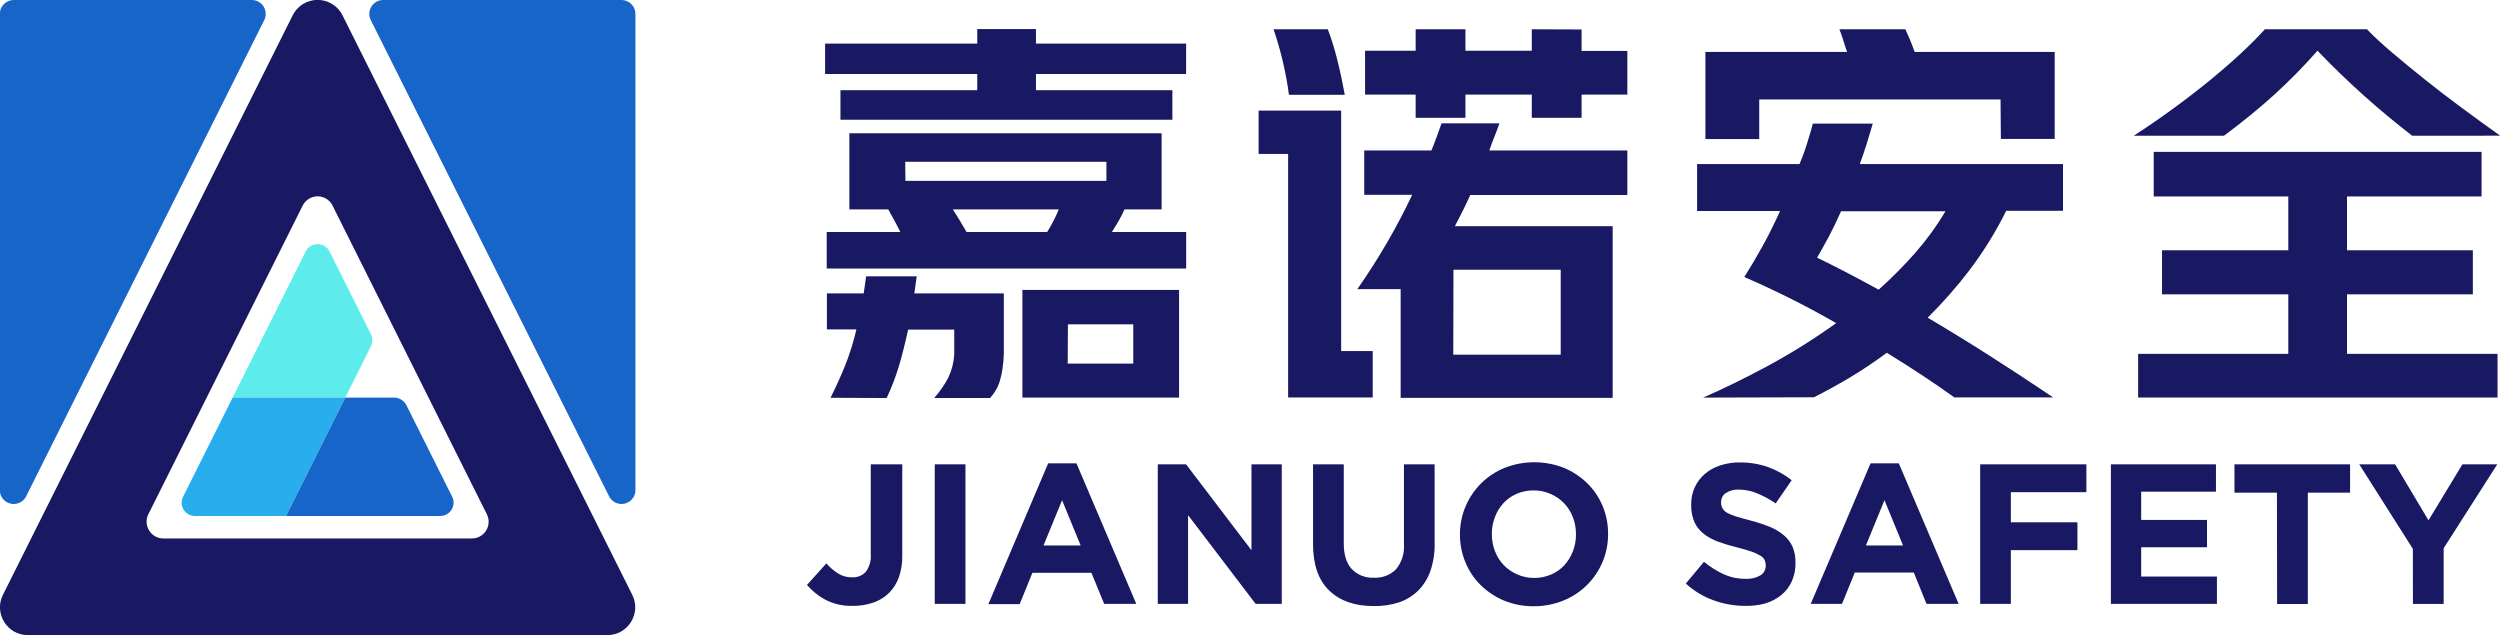 <svg xmlns="http://www.w3.org/2000/svg" xmlns:xlink="http://www.w3.org/1999/xlink" fill="none" version="1.1" width="960" height="243.898" viewBox="0 0 960 243.898"><defs><clipPath id="master_svg0_429_6159"><rect x="0" y="0" width="960" height="243.898" rx="0"/></clipPath></defs><g clip-path="url(#master_svg0_429_6159)"><g><path d="M327.419,232.654C323.762,232.772,320.136,231.95,316.888,230.266C314.224,228.832,311.849,226.917,309.884,224.617L317.315,216.349C318.664,217.875,320.224,219.202,321.948,220.287C323.505,221.229,325.296,221.717,327.116,221.695C329.122,221.824,331.082,221.054,332.462,219.592C333.903,217.643,334.581,215.235,334.369,212.82L334.369,178.304L346.468,178.304L346.468,213.355C346.534,216.19,346.094,219.014,345.167,221.695C344.368,223.937,343.085,225.975,341.407,227.664C339.711,229.341,337.658,230.614,335.402,231.389C332.834,232.266,330.133,232.694,327.419,232.654Z" fill="#191863" fill-opacity="1"/></g><g><path d="M358.942,178.304L370.739,178.304L370.739,231.888L358.942,231.888L358.942,178.304Z" fill="#191863" fill-opacity="1"/></g><g><path d="M402.493,177.93L413.363,177.93L436.333,231.888L424.002,231.888L419.101,219.948L396.452,219.948L391.552,231.977L379.542,231.977L402.493,177.93ZM414.967,209.453L407.839,192.078L400.711,209.453L414.967,209.453Z" fill="#191863" fill-opacity="1"/></g><g><path d="M444.583,178.304L455.453,178.304L480.561,211.288L480.561,178.304L492.198,178.304L492.198,231.888L482.165,231.888L456.22,197.816L456.22,231.888L444.583,231.888L444.583,178.304Z" fill="#191863" fill-opacity="1"/></g><g><path d="M527.409,232.725Q516.611,232.725,510.409,226.755Q504.208,220.786,504.208,208.936L504.208,178.304L516.005,178.304L516.005,208.597C516.005,212.981,517.021,216.295,519.07,218.505C521.275,220.8,524.374,222.018,527.552,221.837C530.711,222.018,533.8,220.853,536.052,218.63C538.28,215.926,539.378,212.466,539.117,208.971L539.117,178.304L550.896,178.304L550.896,208.597C550.982,212.23,550.427,215.849,549.256,219.289C548.266,222.119,546.659,224.694,544.552,226.827C542.447,228.871,539.907,230.413,537.121,231.335C533.983,232.332,530.701,232.802,527.409,232.725Z" fill="#191863" fill-opacity="1"/></g><g><path d="M588.941,232.796C585.032,232.837,581.155,232.098,577.536,230.622C574.221,229.235,571.198,227.234,568.626,224.724C566.098,222.24,564.097,219.27,562.746,215.992C561.328,212.607,560.607,208.971,560.625,205.301L560.625,205.14C560.612,201.467,561.345,197.829,562.781,194.448C565.607,187.735,570.986,182.421,577.732,179.676C585.078,176.778,593.249,176.778,600.595,179.676C603.91,181.063,606.933,183.064,609.505,185.574C612.034,188.055,614.04,191.018,615.403,194.288C616.811,197.676,617.526,201.311,617.506,204.98L617.506,205.123C617.523,208.794,616.795,212.431,615.368,215.814C612.541,222.533,607.154,227.849,600.399,230.587C596.763,232.075,592.869,232.826,588.941,232.796ZM589.083,221.926C591.324,221.953,593.546,221.51,595.605,220.626C597.531,219.81,599.262,218.595,600.684,217.062C602.108,215.502,603.226,213.688,603.981,211.716C604.78,209.653,605.185,207.459,605.175,205.247L605.175,205.087C605.18,202.864,604.775,200.659,603.981,198.583C603.217,196.598,602.073,194.782,600.613,193.237C599.14,191.722,597.384,190.511,595.445,189.673C593.398,188.764,591.18,188.302,588.941,188.318C586.694,188.293,584.467,188.736,582.401,189.619C580.484,190.442,578.76,191.656,577.34,193.183C575.921,194.744,574.809,196.557,574.061,198.529C573.254,200.589,572.848,202.785,572.867,204.998L572.867,205.14C572.85,207.364,573.255,209.571,574.061,211.644C574.816,213.629,575.954,215.446,577.411,216.99C578.878,218.496,580.62,219.706,582.543,220.554C584.6,221.475,586.83,221.943,589.083,221.926Z" fill="#191863" fill-opacity="1"/></g><g><path d="M670.074,232.654C665.972,232.649,661.902,231.931,658.045,230.533C654.088,229.116,650.453,226.923,647.354,224.083L654.321,215.725C656.618,217.63,659.151,219.229,661.859,220.483C664.517,221.684,667.406,222.292,670.323,222.265C672.313,222.378,674.293,221.914,676.025,220.928C677.31,220.141,678.077,218.728,678.039,217.222L678.039,217.061C678.05,216.368,677.91,215.681,677.629,215.048C677.25,214.358,676.689,213.785,676.008,213.391C674.964,212.768,673.86,212.254,672.711,211.858C671.303,211.359,669.468,210.825,667.223,210.254C664.73,209.655,662.273,208.917,659.863,208.045C657.848,207.328,655.955,206.306,654.25,205.015C652.723,203.829,651.501,202.296,650.686,200.543C649.784,198.44,649.352,196.165,649.421,193.878L649.421,193.718C649.38,191.439,649.849,189.18,650.793,187.106C651.694,185.155,653,183.418,654.624,182.01C656.353,180.537,658.358,179.422,660.523,178.731C662.968,177.938,665.526,177.547,668.096,177.573C671.783,177.54,675.448,178.143,678.93,179.355C682.21,180.527,685.274,182.231,688,184.398L681.87,193.308C679.637,191.772,677.248,190.476,674.743,189.441C672.56,188.517,670.217,188.033,667.846,188.015C666.024,187.888,664.21,188.357,662.679,189.352C661.58,190.108,660.916,191.35,660.897,192.684L660.897,192.844C660.874,193.628,661.045,194.406,661.396,195.108C661.804,195.862,662.423,196.481,663.178,196.89C664.307,197.509,665.502,197.999,666.742,198.351Q669.005,199.046,672.462,199.955C674.932,200.587,677.356,201.391,679.714,202.36C681.651,203.155,683.454,204.243,685.06,205.586C686.473,206.789,687.599,208.293,688.357,209.987C689.136,211.903,689.512,213.96,689.461,216.028L689.461,216.188C689.512,218.642,689.019,221.076,688.018,223.316C687.092,225.337,685.714,227.117,683.991,228.519C682.164,229.98,680.07,231.07,677.825,231.727C675.301,232.415,672.689,232.728,670.074,232.654Z" fill="#191863" fill-opacity="1"/></g><g><path d="M718.294,177.93L729.146,177.93L752.116,231.888L739.784,231.888L734.902,219.859L712.235,219.859L707.335,231.888L695.324,231.888L718.294,177.93ZM730.768,209.453L723.64,192.078L716.512,209.453L730.768,209.453Z" fill="#191863" fill-opacity="1"/></g><g><path d="M760.384,178.304L801.173,178.304L801.173,188.996L772.163,188.996L772.163,200.561L797.734,200.561L797.734,211.252L772.163,211.252L772.163,231.888L760.384,231.888L760.384,178.304Z" fill="#191863" fill-opacity="1"/></g><g><path d="M810.582,178.304L850.926,178.304L850.926,188.8L822.218,188.8L822.218,199.652L847.487,199.652L847.487,210.148L822.218,210.148L822.218,221.392L851.3,221.392L851.3,231.888L810.582,231.888L810.582,178.304Z" fill="#191863" fill-opacity="1"/></g><g><path d="M874.341,189.174L858.036,189.174L858.036,178.304L902.425,178.304L902.425,189.174L886.209,189.174L886.209,231.941L874.412,231.941L874.341,189.174Z" fill="#191863" fill-opacity="1"/></g><g><path d="M926.535,210.753L905.953,178.304L919.727,178.304L932.54,199.812L945.566,178.304L958.949,178.304L938.367,210.522L938.367,231.905L926.57,231.905L926.535,210.753Z" fill="#191863" fill-opacity="1"/></g><g><path d="M375.265,34.624L375.265,28.405L316.834,28.405L316.834,16.751L375.265,16.751L375.265,11.155L397.807,11.155L397.807,16.751L455.471,16.751L455.471,28.405L397.807,28.405L397.807,34.624L450.197,34.624L450.197,45.975L322.732,45.975L322.732,34.624L375.265,34.624ZM446.062,51.178L446.062,80.402L431.807,80.402C431.119,81.973,430.339,83.502,429.472,84.982C428.635,86.39,427.815,87.762,426.977,89.098L455.489,89.098L455.489,103.105L317.458,103.105L317.458,89.098L345.738,89.098C345.025,87.655,344.258,86.212,343.492,84.75C342.726,83.289,341.906,81.864,341.087,80.402L326.154,80.402L326.154,51.178L446.062,51.178ZM318.919,152.75C321.004,148.598,322.857,144.482,324.514,140.401C326.312,135.878,327.765,131.226,328.862,126.484L317.529,126.484L317.529,112.656L331.66,112.656L332.605,106.116L352.028,106.116L351.101,112.656L385.475,112.656L385.475,135.964C385.4,137.915,385.221,139.86,384.941,141.791C384.715,143.235,384.4,144.663,383.996,146.068C383.653,147.313,383.156,148.51,382.517,149.632C381.865,150.778,381.088,151.847,380.201,152.822L358.746,152.822C360.824,150.474,362.618,147.89,364.092,145.124C365.438,142.332,366.23,139.306,366.426,136.214L366.426,126.573L348.713,126.573Q346.931,134.806,345.06,141.025C343.801,145.062,342.271,149.009,340.481,152.84L318.919,152.75ZM347.68,69.443L424.857,69.443L424.857,62.137L347.609,62.137L347.68,69.443ZM365.874,80.402C366.711,81.757,367.656,83.147,368.511,84.608C369.366,86.069,370.293,87.548,371.166,89.098L402.101,89.098C403.004,87.694,403.831,86.243,404.578,84.75C405.309,83.307,405.986,81.864,406.592,80.402L365.874,80.402ZM452.763,111.337L452.763,152.679L392.603,152.679L392.603,111.337L452.763,111.337ZM409.995,139.617L435.175,139.617L435.175,124.542L410.084,124.542L409.995,139.617Z" fill="#191863" fill-opacity="1"/></g><g><path d="M515.007,42.482L515.007,134.806L527.124,134.806L527.124,152.625L494.639,152.625L494.639,59.108L483.306,59.108L483.306,42.482L515.007,42.482ZM494.96,36.406C493.816,27.839,491.834,19.406,489.043,11.226L509.875,11.226C511.332,15.08,512.552,19.02,513.528,23.023Q515.167,29.563,516.397,36.406L494.96,36.406ZM549.666,57.789C550.397,56.007,551.074,54.225,551.68,52.568C552.286,50.911,552.927,49.129,553.551,47.365L575.772,47.365C575.166,49.147,574.507,50.929,573.83,52.568C573.152,54.207,572.511,56.025,571.887,57.789L624.901,57.789L624.901,74.878L564.581,74.878C563.654,76.945,562.692,78.977,561.712,80.937C560.732,82.897,559.716,84.875,558.683,86.853L619.27,86.853L619.27,152.786L537.852,152.786L537.852,111.017L521.226,111.017C529.246,99.556,536.291,87.444,542.289,74.807L523.863,74.807L523.863,57.789L549.666,57.789ZM607.331,11.316L607.331,19.548L624.901,19.548L624.901,36.334L607.331,36.334L607.331,45.244L588.21,45.244L588.21,36.334L562.728,36.334L562.728,45.244L543.607,45.244L543.607,36.334L524.184,36.334L524.184,19.477L543.607,19.477L543.607,11.244L562.728,11.244L562.728,19.477L588.21,19.477L588.21,11.244L607.331,11.316ZM558.059,136.195L599.312,136.195L599.312,103.568L558.131,103.568L558.059,136.195Z" fill="#191863" fill-opacity="1"/></g><g><path d="M653.965,152.679Q665.458,147.707,678.752,140.561C687.87,135.627,696.666,130.122,705.09,124.078Q695.788,118.732,686.842,114.295Q677.897,109.858,669.807,106.366C672.194,102.624,674.564,98.614,676.934,94.32C679.304,90.025,681.479,85.588,683.545,81.026L651.684,81.026L651.684,62.993L691.012,62.993Q692.794,58.805,693.952,54.92C694.79,52.319,695.52,49.842,696.144,47.454L719.149,47.454C718.418,49.842,717.67,52.354,716.886,54.992C716.102,57.629,715.104,60.338,714.16,62.993L792.192,62.993L792.192,80.955L770.381,80.955C766.453,88.886,761.794,96.432,756.464,103.497C751.498,110.04,746.073,116.221,740.23,121.993Q751.563,128.676,763.77,136.445Q775.976,144.214,788.414,152.608L750.476,152.608C746.912,150.024,742.867,147.262,738.519,144.375C734.171,141.488,729.502,138.512,724.531,135.465C719.902,138.913,715.103,142.124,710.15,145.088Q703.022,149.293,696.554,152.554L653.965,152.679ZM768.207,38.188L675.544,38.188L675.544,53.406L654.874,53.406L654.874,19.94L709.277,19.94C708.76,18.497,708.262,16.982,707.798,15.432C707.38,14.011,706.886,12.613,706.319,11.244L731.659,11.244C732.176,12.385,732.746,13.721,733.441,15.272C734.136,16.822,734.635,18.39,735.223,19.94L789.003,19.94L789.003,53.352L768.332,53.352L768.207,38.188ZM697.783,98.953Q707.762,103.764,721.412,111.23C726.41,106.767,731.135,102.006,735.561,96.975C739.871,92.048,743.724,86.74,747.072,81.115L706.96,81.115Q704.786,86.087,702.381,90.666C700.777,93.642,699.244,96.404,697.783,98.899L697.783,98.953Z" fill="#191863" fill-opacity="1"/></g><g><path d="M926.285,52.123C913.361,42.167,901.203,31.254,889.915,19.477C884.73,25.368,879.228,30.972,873.432,36.263Q864.718,44.175,854.008,52.123L819.331,52.123Q827.279,46.991,834.727,41.538Q842.176,36.085,848.716,30.739Q855.238,25.393,860.602,20.404Q865.965,15.414,869.708,11.244L908.911,11.244Q912.778,15.272,918.534,20.154Q924.289,25.037,931.007,30.418Q937.689,35.764,945.156,41.288Q952.622,46.812,960.071,52.105L926.285,52.123ZM878.707,135.875L878.707,113.03L830.219,113.03L830.219,96.102L878.707,96.102L878.707,75.431L827.03,75.431L827.03,58.324L952.925,58.324L952.925,75.431L901.249,75.431L901.249,96.102L949.575,96.102L949.575,113.03L901.249,113.03L901.249,135.875L959.055,135.875L959.055,152.661L821.042,152.661L821.042,135.875L878.707,135.875Z" fill="#191863" fill-opacity="1"/></g><g><path d="M238.641,0L147.048,0C143.176,0.081,140.673,4.125,142.326,7.627L234.008,190.813C235.176,192.887,237.574,193.938,239.89,193.393C242.207,192.848,243.884,190.838,244.005,188.461L244.005,5.257C243.956,2.332,241.566,-0.01,238.641,0Z" fill="#1865C9" fill-opacity="1"/></g><g><path d="M96.886,0L5.275,0C2.357,-0,-0.023,2.339,-0.071,5.257L-0.071,188.479C0.055,190.847,1.725,192.848,4.032,193.396C6.339,193.944,8.731,192.907,9.908,190.849L101.519,7.627C103.158,4.159,100.719,0.144,96.886,0Z" fill="#1865C9" fill-opacity="1"/></g><g><path d="M112.371,5.916L1.14,228.377C-2.45,235.504,2.748,243.91,10.727,243.881L233.189,243.881C241.168,243.91,246.367,235.504,242.776,228.377L131.545,5.916C129.744,2.267,126.027,-0.042,121.958,-0.042C117.889,-0.042,114.173,2.267,112.371,5.916ZM127.714,78.977L186.947,197.46C189.098,201.73,185.99,206.769,181.209,206.762L62.725,206.762C57.948,206.761,54.839,201.736,56.97,197.46L116.22,78.977C117.297,76.79,119.519,75.403,121.956,75.395C124.393,75.387,126.624,76.761,127.714,78.941L127.714,78.977Z" fill="#191863" fill-opacity="1"/></g><g><path d="M142.397,128.266L126.538,96.547C125.67,94.818,123.901,93.727,121.967,93.727C120.033,93.727,118.264,94.818,117.396,96.547L89.33,152.679L132.579,152.679L142.397,133.077C143.16,131.564,143.16,129.779,142.397,128.266Z" fill="#5EEBEC" fill-opacity="1"/></g><g><path d="M89.33,152.679L70.299,190.742C68.583,194.137,71.057,198.147,74.861,198.137L109.841,198.137L132.579,152.679L89.33,152.679Z" fill="#28ADEE" fill-opacity="1"/></g><g><path d="M151.289,152.679L132.578,152.679L109.841,198.137L169.055,198.137C172.855,198.139,175.33,194.143,173.635,190.742L156.083,155.637C155.176,153.821,153.319,152.675,151.289,152.679Z" fill="#1865C9" fill-opacity="1"/></g></g></svg>